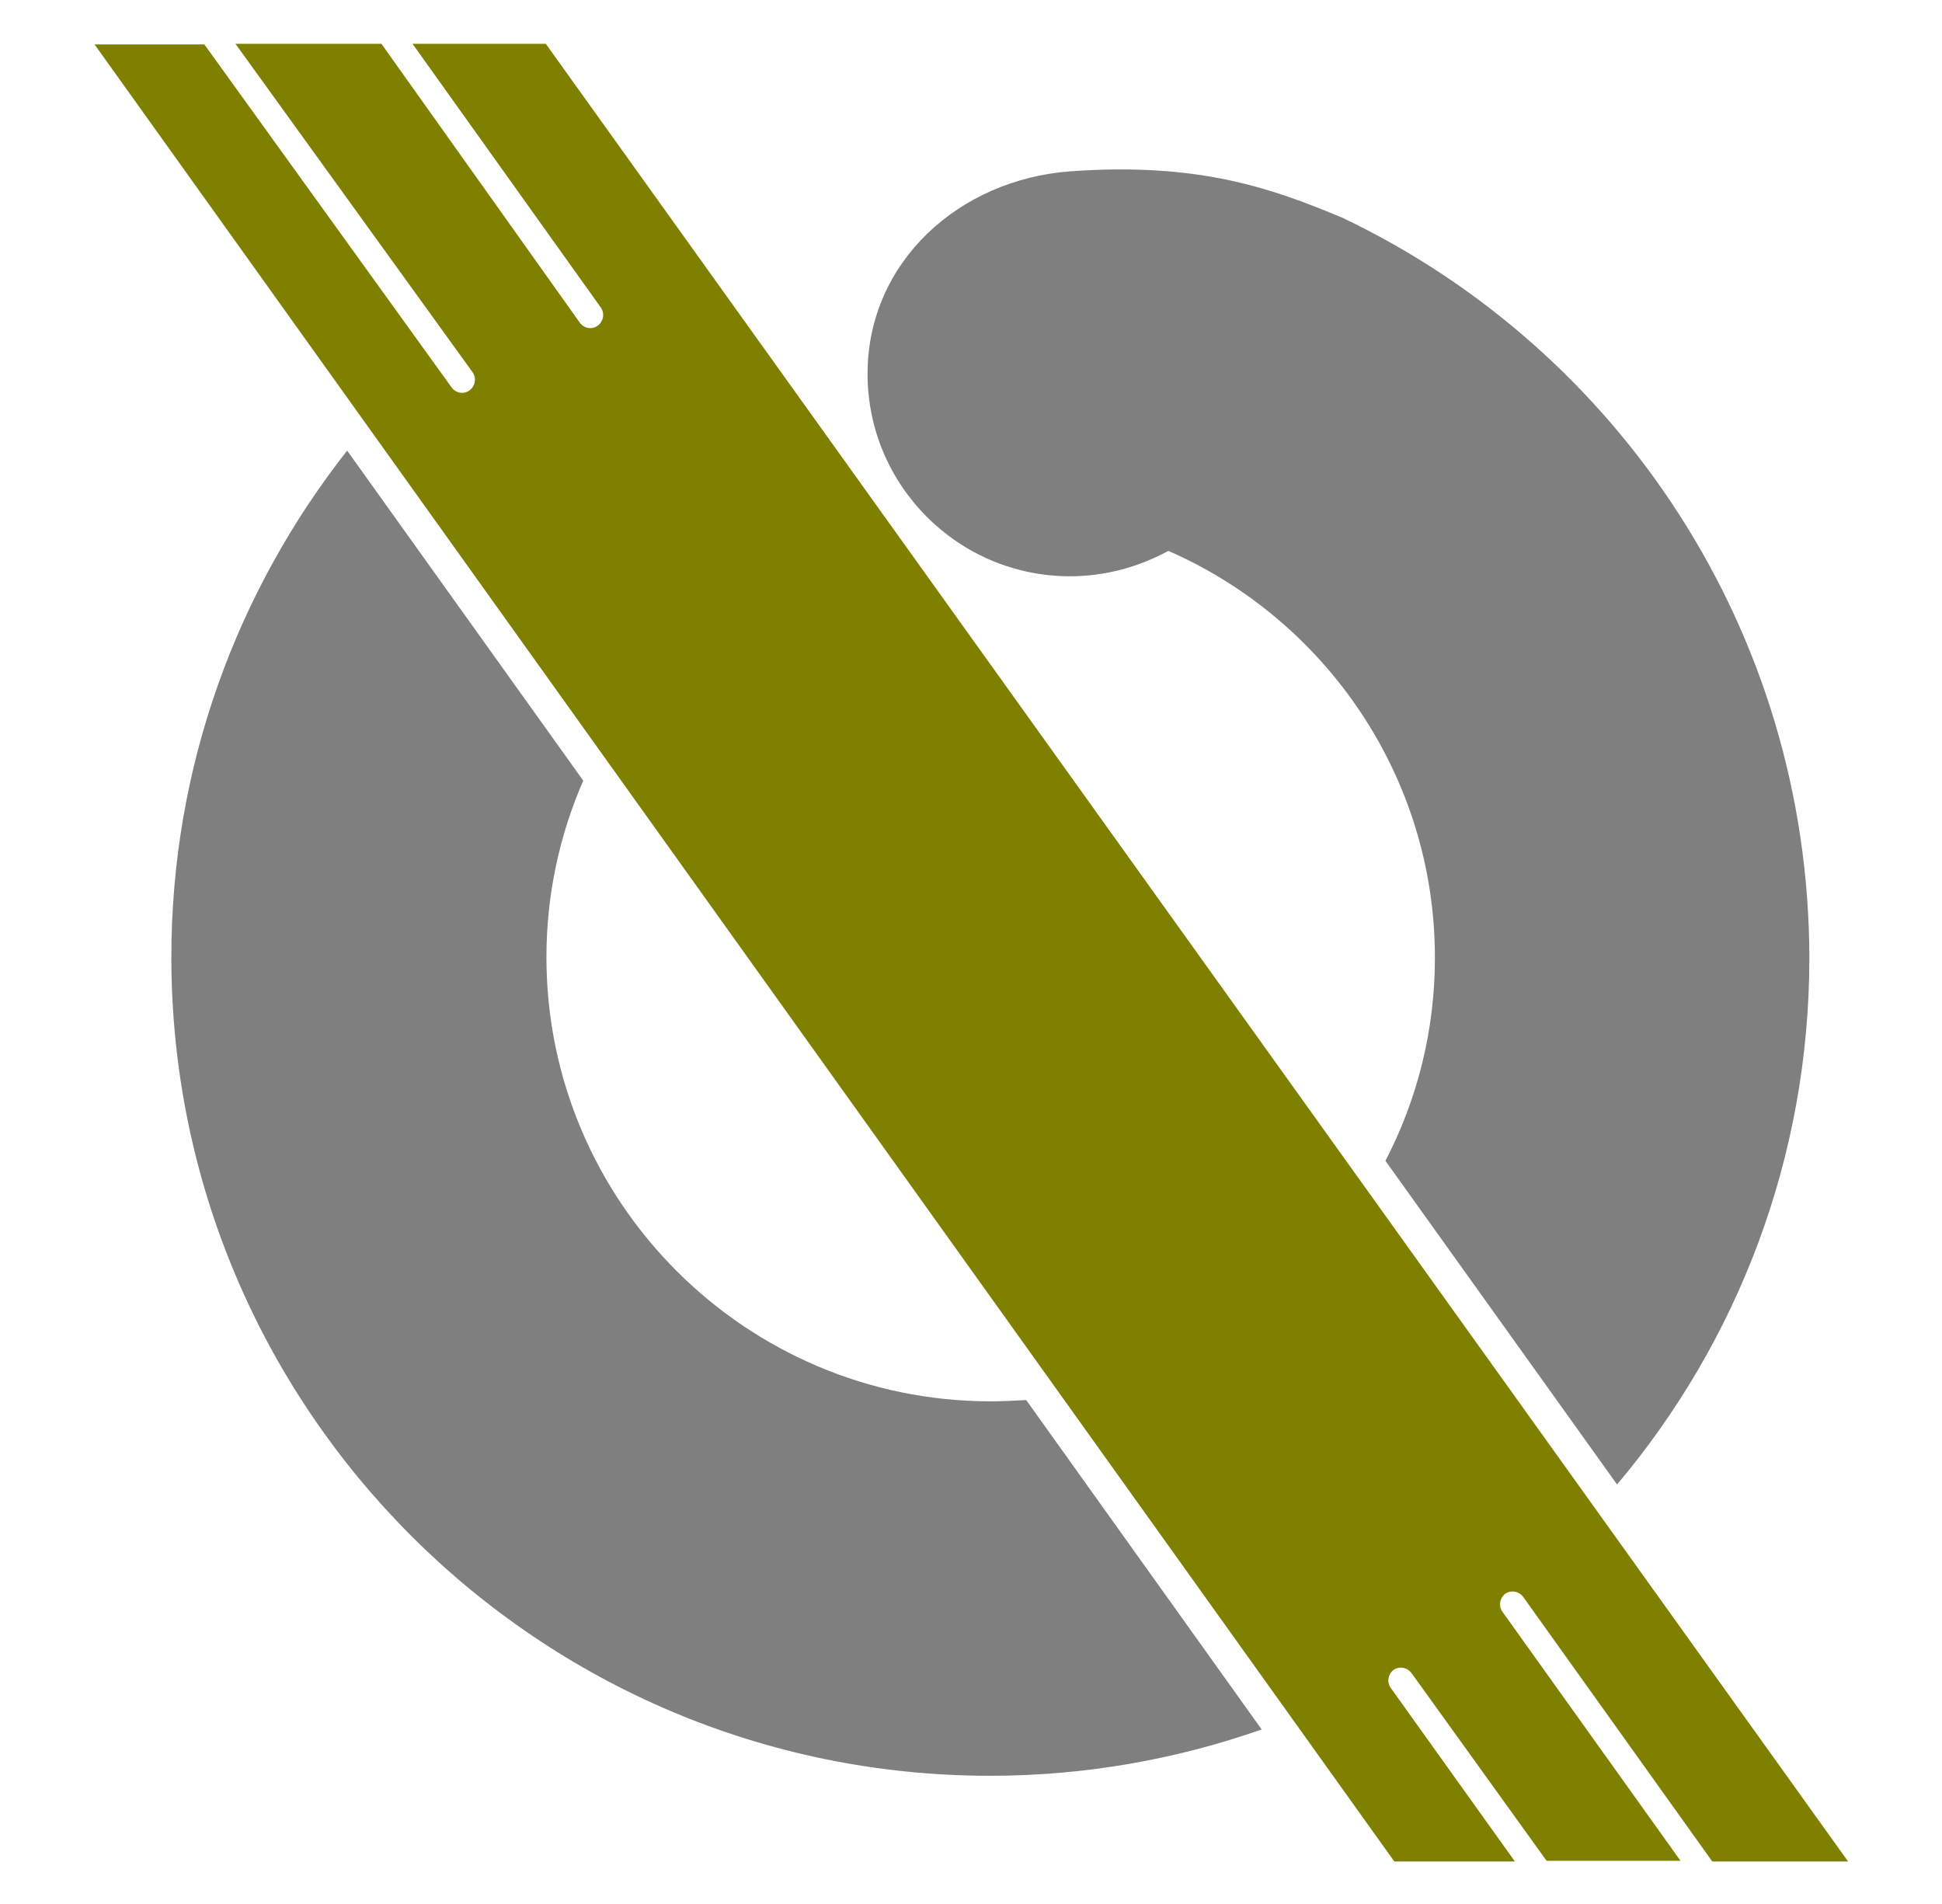 <?xml version="1.0" encoding="UTF-8" standalone="no"?> <svg xmlns:dc="http://purl.org/dc/elements/1.1/" xmlns:cc="http://creativecommons.org/ns#" xmlns:rdf="http://www.w3.org/1999/02/22-rdf-syntax-ns#" xmlns:svg="http://www.w3.org/2000/svg" xmlns="http://www.w3.org/2000/svg" xmlns:sodipodi="http://sodipodi.sourceforge.net/DTD/sodipodi-0.dtd" xmlns:inkscape="http://www.inkscape.org/namespaces/inkscape" version="1.1" id="Layer_2" x="0px" y="0px" viewBox="0 0 306 300" style="enable-background:new 0 0 306 300;" xml:space="preserve" sodipodi:docname="Symbol of Minmaya Aomori.svg" inkscape:version="0.92.3 (2405546, 2018-03-11)"><defs id="defs15"></defs> <g id="g8"> <path d="m 161.7,220.6 c -1.9,0.1 -3.7,0.2 -5.6,0.2 -38.6,0 -70,-31.4 -70,-70 0,-9.9 2.1,-19.3 5.8,-27.8 L 54.7,71 C 37.4,93 27,120.7 27,150.8 c 0,71.2 57.8,129 129,129 15,0 29.4,-2.6 42.8,-7.3 z" id="path2" inkscape:connector-curvature="0" style="fill:#7f7f7f;fill-opacity:1"></path> <path d="m 219.1,265.9 c -0.6,-0.9 -0.4,-2.1 0.5,-2.8 0.9,-0.6 2.1,-0.4 2.8,0.5 l 21.3,29.6 h 21.1 l -28.1,-39.3 c -0.6,-0.9 -0.4,-2.1 0.5,-2.8 0.9,-0.6 2.1,-0.4 2.8,0.5 l 29.8,41.7 h 21.4 L 86,6.9 H 65 l 29.7,41.6 c 0.6,0.9 0.4,2.1 -0.5,2.8 -0.4,0.3 -0.8,0.4 -1.2,0.4 -0.6,0 -1.2,-0.3 -1.6,-0.8 L 60.1,6.9 h -23 l 37.4,51.8 c 0.6,0.9 0.4,2.1 -0.5,2.8 -0.4,0.3 -0.8,0.4 -1.2,0.4 -0.6,0 -1.2,-0.3 -1.6,-0.8 L 32.2,7 H 14.9 l 204.8,286.3 h 19 z" id="path4" inkscape:connector-curvature="0" style="fill:#7f8000;fill-opacity:1"></path> <path d="m 211.5,34.3 c -10.8,-4.5 -22.4,-8.8 -42.9,-7.3 -17.5,1.3 -31.9,14.3 -31.9,31.9 0,17.6 14.3,31.9 31.9,31.9 5.6,0 10.9,-1.5 15.5,-4 24.7,10.8 42,35.5 42,64.1 0,11.5 -2.8,22.4 -7.8,32 l 36.5,51 c 18.9,-22.4 30.3,-51.4 30.3,-83 C 285,99.4 255,55 211.5,34.3 Z" id="path6" inkscape:connector-curvature="0" style="fill:#7f7f7f;fill-opacity:1"></path> </g> </svg> 